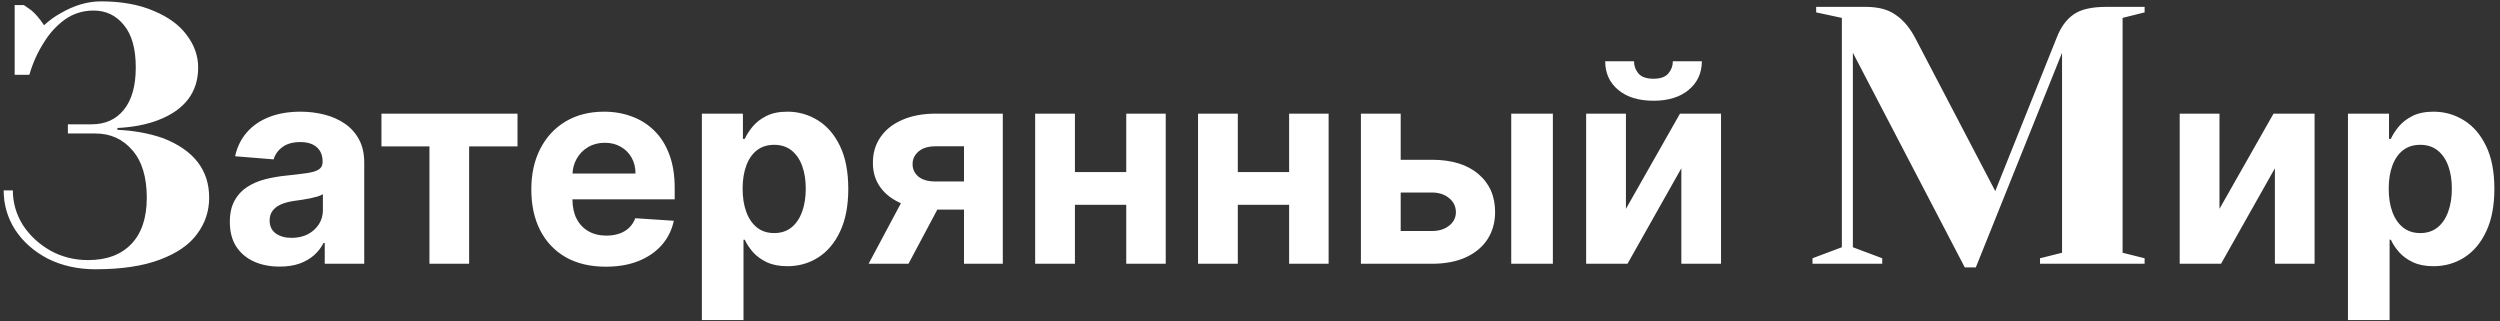 <?xml version="1.0" encoding="UTF-8"?> <svg xmlns="http://www.w3.org/2000/svg" width="436" height="56" viewBox="0 0 436 56" fill="none"><rect x="0" y="0" width="436" height="56" fill="#333333" stroke="none"/><path d="M16.639 46.96C13.567 46.96 10.794 46.341 8.319 45.104C5.887 43.824 3.988 42.139 2.623 40.048C1.3 37.957 0.639 35.675 0.639 33.2H2.239C2.239 35.333 2.815 37.339 3.967 39.216C5.162 41.051 6.762 42.544 8.767 43.696C10.772 44.805 12.97 45.36 15.359 45.36C18.602 45.36 21.119 44.421 22.911 42.544C24.703 40.667 25.599 37.979 25.599 34.48C25.599 30.896 24.767 28.144 23.103 26.224C21.439 24.261 19.284 23.28 16.639 23.28H11.839V21.68H15.999C18.346 21.68 20.202 20.848 21.567 19.184C22.975 17.477 23.679 15.003 23.679 11.76C23.679 8.517 22.996 6.064 21.631 4.4C20.266 2.693 18.495 1.84 16.319 1.84C14.442 1.84 12.756 2.373 11.263 3.44C9.812 4.507 8.596 5.851 7.615 7.472C6.548 9.136 5.716 10.992 5.119 13.04H2.559V0.88H4.159C4.244 0.923 4.671 1.221 5.439 1.776C6.207 2.416 6.954 3.291 7.679 4.4C8.618 3.547 9.556 2.864 10.495 2.352C12.884 0.944 15.252 0.24 17.599 0.24C21.183 0.24 24.255 0.795 26.815 1.904C29.375 2.971 31.295 4.379 32.575 6.128C33.898 7.877 34.559 9.755 34.559 11.76C34.559 16.112 32.212 19.184 27.519 20.976C25.471 21.744 23.124 22.192 20.479 22.32V22.64C23.38 22.768 26.047 23.259 28.479 24.112C33.812 26.203 36.479 29.659 36.479 34.48C36.479 36.827 35.775 38.939 34.367 40.816C33.002 42.693 30.826 44.187 27.839 45.296C24.895 46.405 21.162 46.96 16.639 46.96ZM48.778 46.494C47.107 46.494 45.619 46.205 44.312 45.625C43.005 45.034 41.971 44.165 41.209 43.017C40.459 41.858 40.084 40.415 40.084 38.688C40.084 37.233 40.352 36.011 40.886 35.023C41.42 34.034 42.147 33.239 43.068 32.636C43.988 32.034 45.033 31.579 46.204 31.273C47.386 30.966 48.624 30.75 49.92 30.625C51.443 30.466 52.67 30.318 53.602 30.182C54.533 30.034 55.209 29.818 55.63 29.534C56.05 29.25 56.261 28.829 56.261 28.273V28.171C56.261 27.091 55.92 26.256 55.238 25.665C54.568 25.074 53.613 24.778 52.374 24.778C51.068 24.778 50.028 25.068 49.255 25.648C48.482 26.216 47.971 26.932 47.721 27.796L41.005 27.25C41.346 25.659 42.016 24.284 43.016 23.125C44.016 21.954 45.306 21.057 46.886 20.432C48.477 19.796 50.318 19.477 52.408 19.477C53.863 19.477 55.255 19.648 56.584 19.989C57.925 20.329 59.113 20.858 60.147 21.574C61.193 22.29 62.016 23.21 62.619 24.335C63.221 25.449 63.522 26.784 63.522 28.341V46H56.636V42.369H56.431C56.011 43.188 55.448 43.909 54.744 44.534C54.039 45.148 53.193 45.631 52.204 45.983C51.215 46.324 50.073 46.494 48.778 46.494ZM50.857 41.483C51.925 41.483 52.869 41.273 53.687 40.852C54.505 40.42 55.147 39.841 55.613 39.114C56.079 38.386 56.312 37.562 56.312 36.642V33.864C56.084 34.011 55.772 34.148 55.374 34.273C54.988 34.386 54.55 34.494 54.062 34.597C53.573 34.688 53.084 34.773 52.596 34.852C52.107 34.92 51.664 34.983 51.266 35.04C50.414 35.165 49.67 35.364 49.033 35.636C48.397 35.909 47.903 36.278 47.55 36.744C47.198 37.199 47.022 37.767 47.022 38.449C47.022 39.438 47.38 40.193 48.096 40.716C48.823 41.227 49.744 41.483 50.857 41.483ZM66.526 25.528V19.818H90.254V25.528H81.816V46H74.896V25.528H66.526ZM105.65 46.511C102.957 46.511 100.638 45.966 98.695 44.875C96.763 43.773 95.275 42.216 94.229 40.205C93.184 38.182 92.661 35.79 92.661 33.028C92.661 30.335 93.184 27.972 94.229 25.938C95.275 23.903 96.746 22.318 98.644 21.182C100.553 20.046 102.792 19.477 105.36 19.477C107.087 19.477 108.695 19.756 110.184 20.312C111.684 20.858 112.991 21.682 114.104 22.784C115.229 23.886 116.104 25.273 116.729 26.943C117.354 28.602 117.667 30.546 117.667 32.773V34.767H95.559V30.267H110.832C110.832 29.222 110.604 28.296 110.15 27.489C109.695 26.682 109.065 26.051 108.258 25.597C107.462 25.131 106.536 24.898 105.479 24.898C104.377 24.898 103.4 25.153 102.548 25.665C101.707 26.165 101.048 26.841 100.57 27.693C100.093 28.534 99.849 29.472 99.837 30.506V34.784C99.837 36.08 100.076 37.199 100.553 38.142C101.042 39.085 101.729 39.812 102.616 40.324C103.502 40.835 104.553 41.091 105.769 41.091C106.576 41.091 107.315 40.977 107.985 40.75C108.656 40.523 109.229 40.182 109.707 39.727C110.184 39.273 110.548 38.716 110.798 38.057L117.513 38.5C117.173 40.114 116.474 41.523 115.417 42.727C114.371 43.92 113.019 44.852 111.36 45.523C109.712 46.182 107.809 46.511 105.65 46.511ZM122.406 55.818V19.818H129.565V24.216H129.888C130.207 23.511 130.667 22.796 131.269 22.068C131.883 21.329 132.678 20.716 133.656 20.227C134.644 19.727 135.871 19.477 137.337 19.477C139.246 19.477 141.008 19.977 142.621 20.977C144.235 21.966 145.525 23.46 146.491 25.46C147.457 27.449 147.94 29.943 147.94 32.943C147.94 35.864 147.468 38.33 146.525 40.341C145.593 42.341 144.32 43.858 142.707 44.892C141.104 45.915 139.309 46.426 137.32 46.426C135.911 46.426 134.712 46.193 133.724 45.727C132.746 45.261 131.945 44.676 131.32 43.972C130.695 43.256 130.218 42.534 129.888 41.807H129.667V55.818H122.406ZM129.513 32.909C129.513 34.466 129.729 35.824 130.161 36.983C130.593 38.142 131.218 39.045 132.036 39.693C132.854 40.33 133.849 40.648 135.019 40.648C136.201 40.648 137.201 40.324 138.019 39.676C138.837 39.017 139.457 38.108 139.877 36.949C140.309 35.778 140.525 34.432 140.525 32.909C140.525 31.398 140.315 30.068 139.894 28.921C139.474 27.773 138.854 26.875 138.036 26.227C137.218 25.579 136.212 25.256 135.019 25.256C133.837 25.256 132.837 25.568 132.019 26.193C131.212 26.818 130.593 27.704 130.161 28.852C129.729 30 129.513 31.352 129.513 32.909ZM168.121 46V25.511H163.212C161.883 25.511 160.871 25.818 160.178 26.432C159.485 27.046 159.144 27.773 159.156 28.614C159.144 29.466 159.474 30.188 160.144 30.778C160.826 31.358 161.826 31.648 163.144 31.648H170.542V36.557H163.144C160.906 36.557 158.968 36.216 157.332 35.534C155.695 34.852 154.434 33.903 153.548 32.688C152.661 31.46 152.224 30.034 152.235 28.409C152.224 26.704 152.661 25.21 153.548 23.926C154.434 22.631 155.701 21.625 157.349 20.909C159.008 20.182 160.962 19.818 163.212 19.818H174.888V46H168.121ZM151.485 46L158.763 32.364H165.701L158.44 46H151.485ZM198.752 30.011V35.722H185.082V30.011H198.752ZM187.468 19.818V46H180.531V19.818H187.468ZM203.303 19.818V46H196.417V19.818H203.303ZM227.158 30.011V35.722H213.488V30.011H227.158ZM215.874 19.818V46H208.937V19.818H215.874ZM231.71 19.818V46H224.823V19.818H231.71ZM241.894 27.864H249.718C253.184 27.864 255.888 28.693 257.832 30.352C259.775 32 260.746 34.205 260.746 36.966C260.746 38.761 260.309 40.341 259.434 41.705C258.559 43.057 257.298 44.114 255.65 44.875C254.002 45.625 252.025 46 249.718 46H237.343V19.818H244.281V40.29H249.718C250.934 40.29 251.934 39.983 252.718 39.369C253.502 38.756 253.9 37.972 253.911 37.017C253.9 36.006 253.502 35.182 252.718 34.545C251.934 33.898 250.934 33.574 249.718 33.574H241.894V27.864ZM263.559 46V19.818H270.82V46H263.559ZM283.562 36.42L292.988 19.818H300.147V46H293.227V29.347L283.835 46H276.624V19.818H283.562V36.42ZM291.744 10.682H296.806C296.795 12.75 296.028 14.415 294.505 15.676C292.994 16.938 290.948 17.568 288.369 17.568C285.778 17.568 283.727 16.938 282.215 15.676C280.704 14.415 279.948 12.75 279.948 10.682H284.977C284.965 11.466 285.215 12.171 285.727 12.796C286.249 13.421 287.13 13.733 288.369 13.733C289.573 13.733 290.437 13.426 290.96 12.812C291.482 12.199 291.744 11.489 291.744 10.682ZM323.14 9.2V43.12L328.26 45.04V46H316.1V45.04L321.22 43.12V3.12L316.74 2.16V1.2H325.38C327.598 1.2 329.348 1.669 330.628 2.608C331.95 3.504 333.081 4.848 334.02 6.64L347.972 33.328L358.66 6.64C359.385 4.763 360.366 3.397 361.604 2.544C362.841 1.648 364.74 1.2 367.3 1.2H374.02V2.16L370.18 3.12V44.08L374.02 45.04V46H355.78V45.04L359.62 44.08V9.2L344.58 46.64H342.66L323.14 9.2ZM387.077 36.42L396.504 19.818H403.663V46H396.742V29.347L387.35 46H380.14V19.818H387.077V36.42ZM409.484 55.818V19.818H416.643V24.216H416.967C417.285 23.511 417.745 22.796 418.347 22.068C418.961 21.329 419.756 20.716 420.734 20.227C421.722 19.727 422.95 19.477 424.415 19.477C426.325 19.477 428.086 19.977 429.7 20.977C431.313 21.966 432.603 23.46 433.569 25.46C434.535 27.449 435.018 29.943 435.018 32.943C435.018 35.864 434.546 38.33 433.603 40.341C432.671 42.341 431.398 43.858 429.785 44.892C428.183 45.915 426.387 46.426 424.398 46.426C422.989 46.426 421.79 46.193 420.802 45.727C419.825 45.261 419.023 44.676 418.398 43.972C417.773 43.256 417.296 42.534 416.967 41.807H416.745V55.818H409.484ZM416.592 32.909C416.592 34.466 416.808 35.824 417.239 36.983C417.671 38.142 418.296 39.045 419.114 39.693C419.933 40.33 420.927 40.648 422.097 40.648C423.279 40.648 424.279 40.324 425.097 39.676C425.915 39.017 426.535 38.108 426.955 36.949C427.387 35.778 427.603 34.432 427.603 32.909C427.603 31.398 427.393 30.068 426.972 28.921C426.552 27.773 425.933 26.875 425.114 26.227C424.296 25.579 423.29 25.256 422.097 25.256C420.915 25.256 419.915 25.568 419.097 26.193C418.29 26.818 417.671 27.704 417.239 28.852C416.808 30 416.592 31.352 416.592 32.909Z" fill="white"></path></svg> 